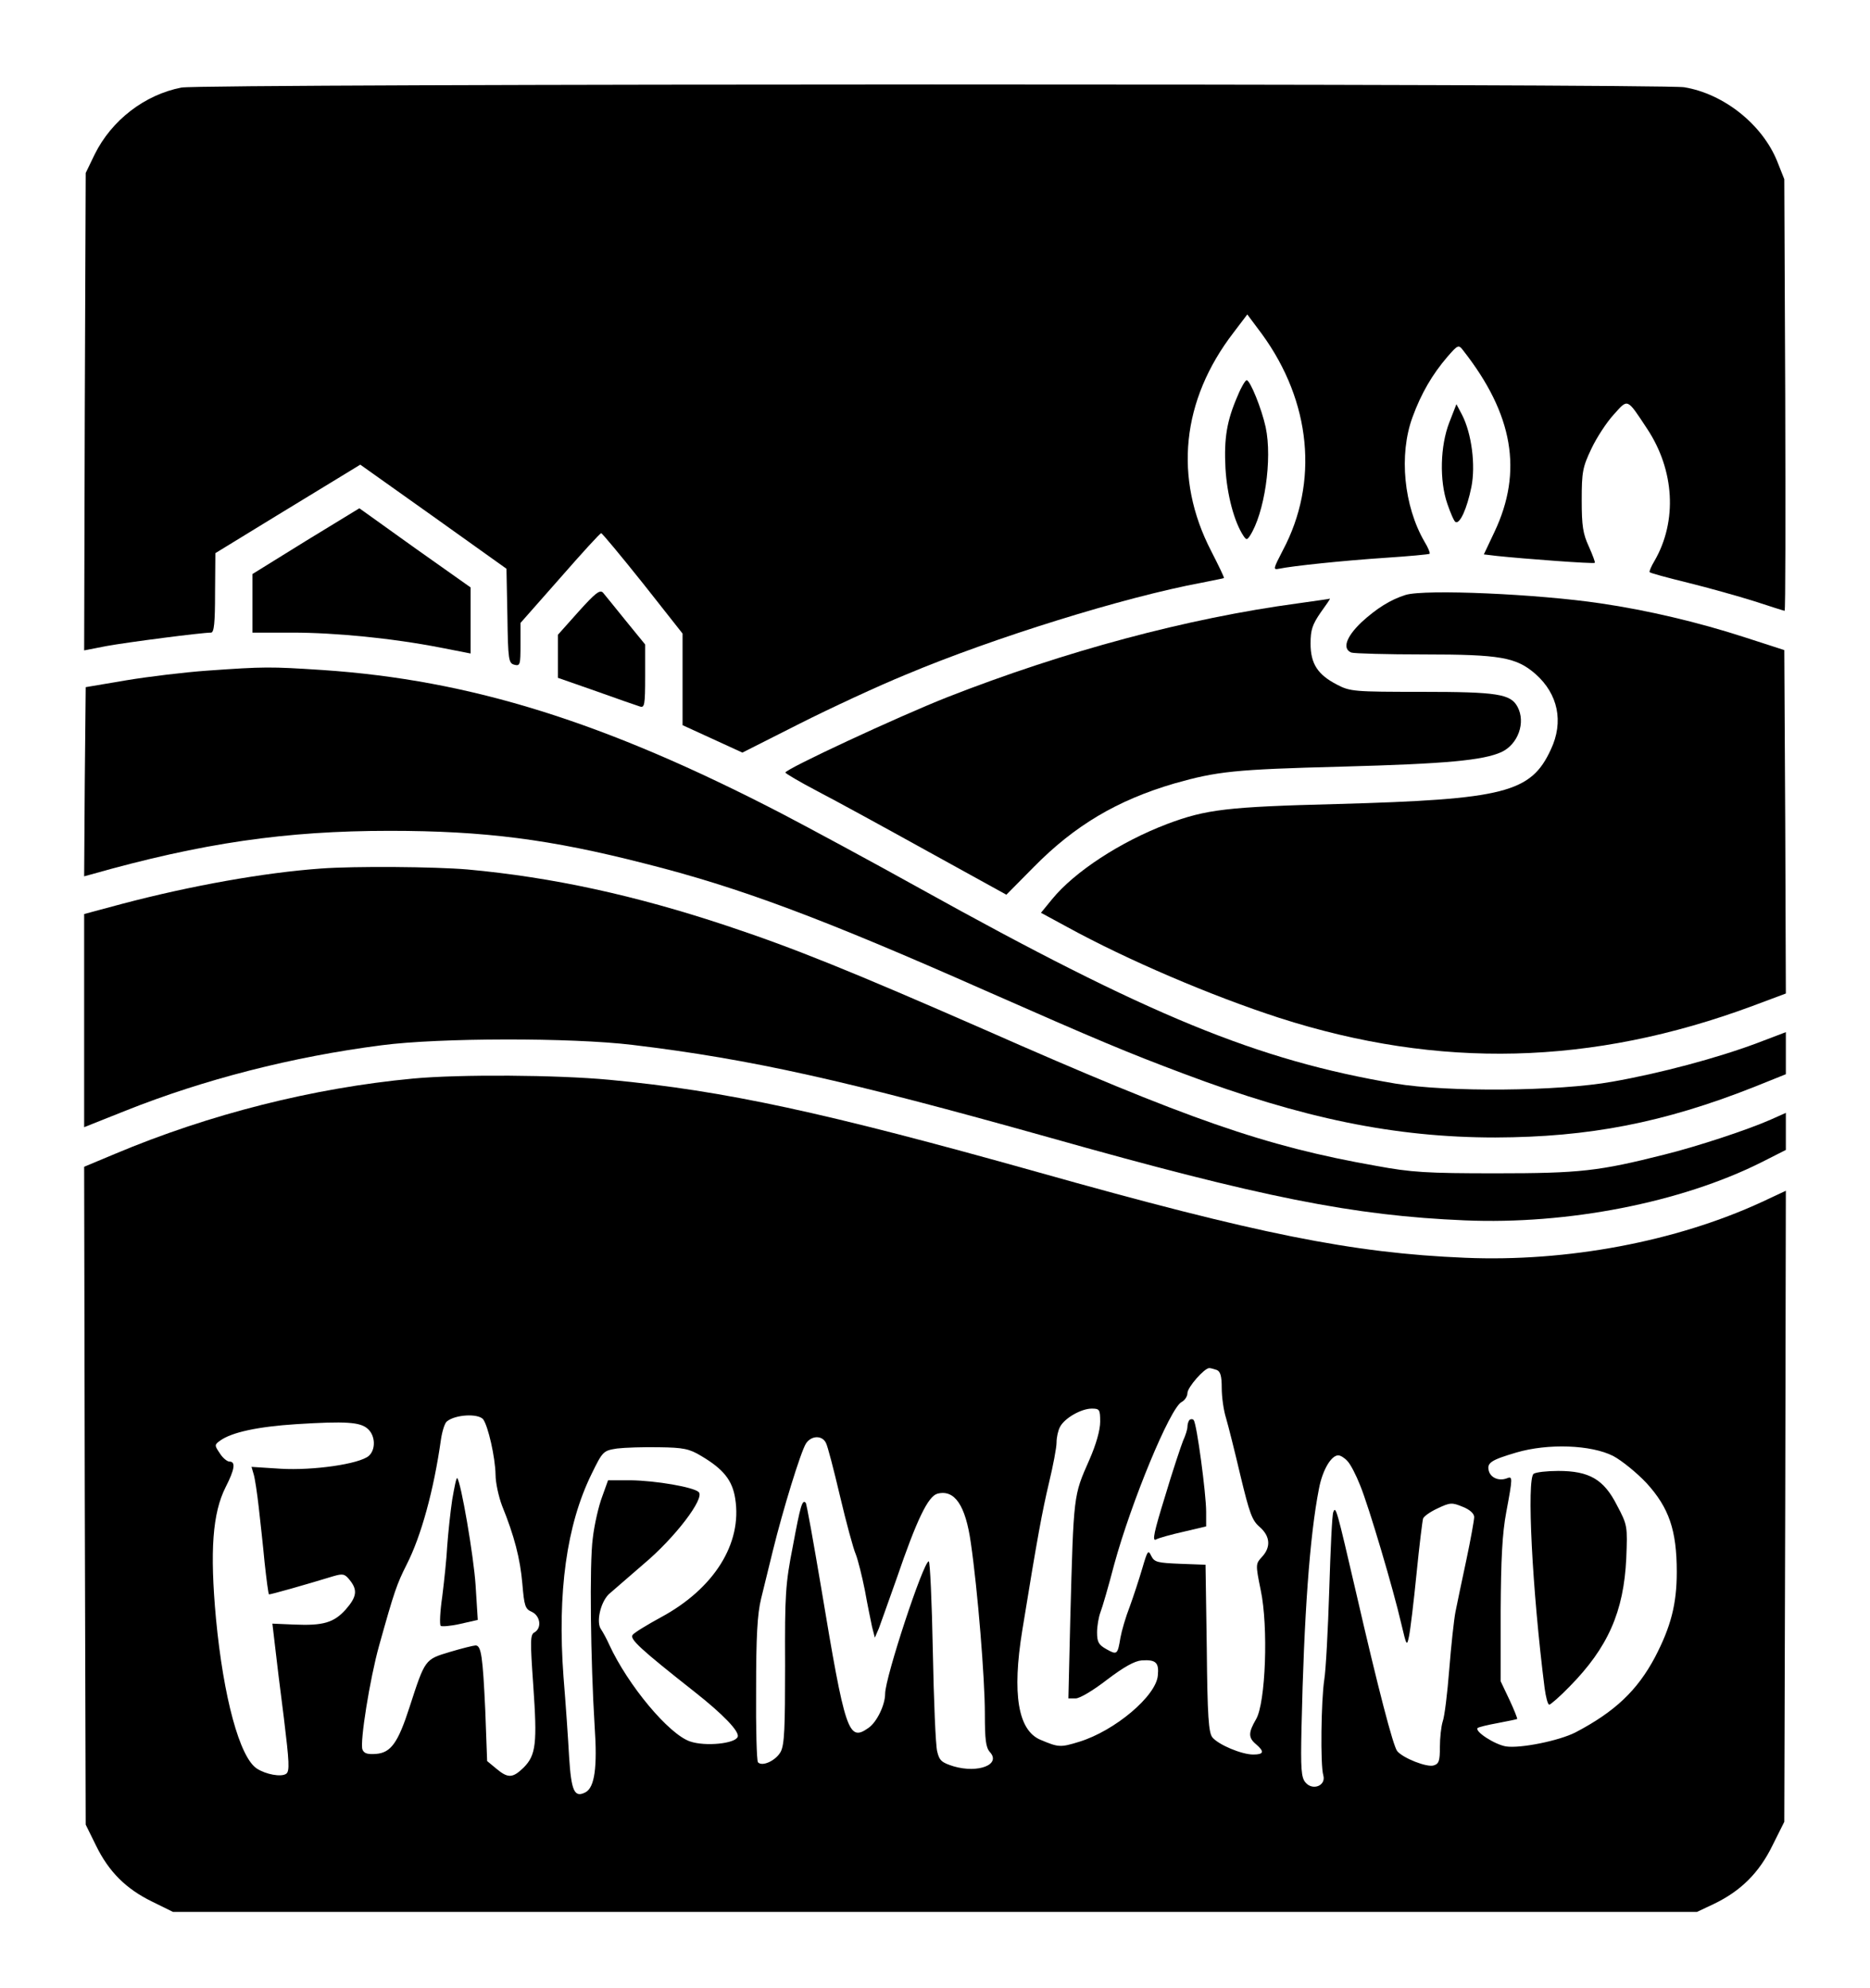 <?xml version="1.0" standalone="no"?>
<!DOCTYPE svg PUBLIC "-//W3C//DTD SVG 20010904//EN"
 "http://www.w3.org/TR/2001/REC-SVG-20010904/DTD/svg10.dtd">
<svg version="1.0" xmlns="http://www.w3.org/2000/svg"
 width="600pt" height="638pt" viewBox="0 0 600 638"
 preserveAspectRatio="xMidYMid meet">
<g transform="translate(0,638) scale(0.1,-0.1)"
fill="#000000" stroke="none">
<path d="M582 6099 c-118 -23 -224 -105 -278 -214 l-29 -60 -3 -766 -2 -766
72 14 c66 12 304 43 335 43 10 0 13 32 13 128 l1 127 196 120 c108 66 213 130
233 142 l36 22 235 -167 234 -167 3 -152 c2 -141 4 -151 22 -156 19 -5 20 0
20 64 l0 70 127 144 c70 80 129 145 132 144 3 0 63 -72 134 -161 l127 -161 0
-147 0 -147 96 -44 96 -44 182 92 c101 51 254 122 342 158 283 119 702 249
949 295 39 8 71 14 72 15 2 1 -17 40 -41 87 -121 234 -95 484 72 701 l44 58
47 -63 c158 -217 183 -476 67 -694 -31 -60 -32 -63 -12 -59 43 9 205 26 340
35 76 5 141 11 143 13 2 3 -5 20 -16 38 -67 115 -83 280 -39 400 28 77 64 138
112 194 34 39 36 40 51 20 160 -204 192 -388 100 -582 l-34 -72 42 -5 c85 -9
311 -26 314 -22 2 1 -7 25 -19 52 -19 41 -23 66 -23 149 0 91 3 106 31 165 17
36 49 85 72 110 46 51 41 54 107 -46 88 -133 97 -296 24 -423 -11 -18 -18 -35
-16 -37 2 -3 58 -18 123 -34 65 -16 161 -43 212 -59 52 -17 96 -31 98 -31 3 0
3 312 2 693 l-3 692 -23 58 c-48 118 -171 216 -298 237 -74 12 -4760 12 -4822
-1z"/>
<path d="M3972 5112 c-36 -82 -45 -138 -40 -235 5 -85 28 -172 58 -217 9 -13
11 -13 20 0 47 72 73 246 51 349 -13 60 -50 151 -61 151 -4 0 -17 -21 -28 -48z"/>
<path d="M4650 5024 c-29 -75 -32 -186 -6 -261 10 -29 21 -55 26 -58 14 -8 37
43 51 112 14 70 1 172 -30 232 l-18 34 -23 -59z"/>
<path d="M981 4644 l-171 -106 0 -94 0 -94 128 0 c138 0 321 -18 475 -48 l97
-19 0 106 0 106 -123 87 c-67 47 -147 105 -178 127 l-56 40 -172 -105z"/>
<path d="M1856 4417 l-66 -74 0 -69 0 -69 123 -43 c67 -24 130 -46 140 -49 15
-5 17 4 17 97 l0 102 -62 76 c-34 42 -67 83 -73 90 -10 11 -25 -1 -79 -61z"/>
<path d="M4510 4471 c-48 -15 -93 -43 -142 -88 -49 -47 -62 -85 -32 -97 9 -3
113 -6 233 -6 245 0 296 -9 358 -63 72 -64 91 -153 49 -242 -64 -139 -149
-160 -686 -175 -352 -9 -420 -17 -545 -64 -150 -57 -297 -153 -369 -241 l-36
-44 83 -45 c195 -107 465 -222 681 -292 513 -165 1004 -153 1519 38 l107 40
-2 551 -3 551 -130 42 c-145 47 -309 86 -460 108 -201 30 -563 46 -625 27z"/>
<path d="M4165 4444 c-357 -48 -750 -154 -1125 -301 -162 -64 -520 -231 -520
-242 0 -3 46 -30 103 -60 56 -29 215 -116 354 -193 l252 -139 88 89 c131 133
267 214 451 268 138 39 192 45 537 54 335 9 454 20 513 47 53 25 78 95 51 145
-22 41 -64 48 -307 48 -217 0 -230 1 -272 23 -62 32 -85 67 -85 132 0 44 6 61
32 99 18 25 32 45 30 45 -1 -1 -47 -7 -102 -15z"/>
<path d="M665 4228 c-71 -5 -188 -19 -260 -31 l-130 -22 -3 -304 -2 -303 22 6
c356 101 625 140 958 140 304 0 515 -27 819 -105 302 -76 567 -175 1091 -407
363 -160 456 -199 637 -267 382 -144 679 -205 1001 -205 300 1 539 47 830 162
l102 41 0 67 0 68 -92 -35 c-128 -48 -311 -97 -465 -124 -172 -31 -529 -34
-696 -6 -443 75 -789 217 -1527 627 -151 84 -351 192 -445 241 -564 292 -994
427 -1470 459 -168 11 -187 11 -370 -2z"/>
<path d="M1030 3593 c-182 -13 -417 -55 -637 -113 l-123 -33 0 -342 0 -342
133 53 c251 100 534 173 822 210 183 24 607 25 805 1 382 -46 684 -114 1333
-296 687 -194 980 -252 1337 -267 330 -14 693 57 951 186 l79 40 0 60 0 59
-47 -21 c-74 -33 -238 -87 -343 -113 -210 -53 -270 -60 -540 -60 -223 0 -271
3 -385 24 -357 63 -601 148 -1256 437 -427 187 -612 262 -829 334 -292 97
-557 155 -830 180 -106 9 -362 11 -470 3z"/>
<path d="M1325 2919 c-320 -30 -653 -114 -957 -242 l-98 -41 2 -1056 3 -1055
33 -67 c41 -84 96 -139 180 -180 l67 -33 2445 0 2445 0 55 26 c85 41 144 99
187 187 l38 76 3 1012 2 1013 -77 -36 c-275 -127 -625 -193 -953 -179 -361 15
-664 76 -1371 275 -684 192 -1003 261 -1373 296 -169 16 -481 18 -631 4z
m2579 -935 c12 -5 16 -20 16 -58 0 -29 6 -72 14 -97 7 -24 28 -107 46 -184 29
-120 37 -144 62 -165 34 -30 36 -65 7 -96 -20 -22 -21 -23 -4 -106 25 -117 16
-363 -15 -415 -25 -43 -25 -59 0 -80 28 -24 25 -33 -9 -33 -37 0 -111 31 -131
55 -12 15 -16 67 -18 286 l-4 268 -81 3 c-73 3 -83 5 -93 25 -10 21 -12 18
-29 -40 -10 -34 -28 -89 -40 -122 -13 -33 -26 -78 -30 -100 -9 -55 -11 -56
-45 -37 -25 14 -30 23 -30 54 0 20 5 49 11 65 6 15 26 84 44 153 55 201 179
501 216 521 10 5 19 18 19 29 0 18 54 80 70 80 5 0 15 -3 24 -6z m-374 -166
c0 -27 -13 -73 -35 -123 -51 -116 -50 -106 -61 -512 l-6 -253 23 0 c14 0 57
26 101 60 54 41 88 60 111 62 46 3 56 -7 52 -48 -5 -66 -138 -178 -252 -213
-61 -19 -67 -18 -124 6 -73 30 -92 148 -59 351 49 302 64 382 86 475 13 54 24
112 24 128 0 17 5 39 11 50 14 28 68 59 102 59 25 0 27 -3 27 -42z m-1980 8
c16 -21 39 -122 40 -178 0 -26 10 -71 21 -100 39 -96 58 -169 65 -250 6 -71 9
-81 30 -90 28 -13 33 -52 9 -66 -14 -7 -14 -27 -4 -170 13 -186 9 -224 -31
-264 -35 -34 -50 -35 -88 -3 l-29 24 -6 163 c-8 173 -13 208 -31 208 -6 0 -43
-9 -83 -21 -80 -24 -79 -23 -129 -177 -37 -115 -60 -146 -107 -150 -27 -2 -39
1 -44 14 -9 23 24 228 53 332 50 179 57 198 89 262 46 90 87 238 110 402 4 26
12 52 19 57 27 22 99 26 116 7z m-370 -31 c25 -22 26 -67 3 -87 -31 -26 -178
-47 -282 -41 l-94 6 7 -24 c4 -13 11 -60 16 -104 5 -44 14 -125 19 -179 6 -55
12 -101 14 -102 2 -2 121 32 206 58 31 9 37 8 53 -12 26 -32 23 -54 -13 -95
-38 -42 -72 -52 -165 -48 l-70 3 8 -68 c4 -37 17 -143 29 -236 17 -140 19
-170 7 -178 -16 -11 -65 -2 -94 17 -55 36 -107 228 -131 481 -20 218 -11 339
31 422 29 57 33 82 12 82 -7 0 -22 12 -31 27 -17 25 -17 27 1 40 37 27 121 45
244 53 159 10 206 7 230 -15z m1470 -45 c5 -8 25 -85 45 -170 20 -85 43 -170
51 -188 7 -18 20 -70 29 -115 8 -45 19 -98 23 -117 l9 -35 13 30 c6 17 32 89
57 160 65 190 101 264 131 272 55 14 90 -37 107 -158 22 -151 45 -435 45 -548
0 -83 3 -108 16 -123 37 -40 -37 -69 -116 -46 -38 12 -46 18 -53 48 -5 19 -11
164 -14 323 -3 158 -9 287 -13 287 -17 0 -140 -373 -140 -425 0 -36 -27 -92
-54 -110 -64 -45 -74 -14 -151 449 -25 148 -47 272 -50 274 -11 11 -17 -10
-41 -139 -24 -122 -26 -156 -25 -383 0 -201 -2 -254 -14 -277 -15 -28 -59 -49
-73 -34 -4 4 -7 109 -6 233 0 171 4 243 16 292 9 36 26 106 38 155 32 130 89
316 106 343 17 26 52 27 64 2z m-400 -42 c71 -42 100 -78 109 -137 23 -144
-68 -289 -239 -381 -44 -24 -85 -49 -90 -56 -11 -13 25 -46 200 -184 90 -71
143 -126 137 -143 -7 -22 -104 -32 -153 -15 -68 23 -199 180 -259 310 -8 18
-20 40 -26 49 -17 22 -3 86 24 113 13 11 63 55 113 98 99 83 196 210 176 230
-16 16 -138 37 -219 38 l-72 0 -19 -53 c-11 -29 -25 -89 -30 -133 -11 -80 -7
-394 6 -604 9 -131 0 -195 -29 -211 -36 -19 -46 3 -53 114 -3 56 -11 172 -18
257 -20 271 10 487 90 650 36 74 38 75 82 82 25 3 86 5 135 4 78 -1 97 -5 135
-28z m2926 0 c28 -15 76 -54 107 -87 72 -79 97 -151 97 -285 0 -104 -19 -176
-70 -274 -57 -107 -129 -175 -255 -241 -53 -27 -177 -52 -223 -45 -36 6 -101
48 -91 59 3 3 32 10 65 16 32 6 60 12 62 13 1 2 -10 30 -25 62 l-28 59 0 225
c1 167 5 249 18 318 21 113 21 116 1 108 -25 -9 -51 2 -57 24 -7 26 7 35 88
59 102 30 240 25 311 -11z m-853 -16 c10 -10 28 -45 41 -78 28 -68 107 -335
132 -444 17 -72 18 -74 25 -40 4 19 15 109 24 200 9 91 19 171 21 177 2 7 23
22 47 33 40 19 46 19 80 5 23 -9 37 -22 37 -33 0 -9 -11 -71 -25 -137 -14 -66
-30 -141 -35 -167 -5 -26 -14 -109 -20 -185 -6 -76 -15 -151 -21 -167 -5 -16
-9 -53 -9 -82 0 -44 -3 -54 -20 -59 -21 -7 -98 23 -117 46 -13 16 -61 200
-132 509 -62 267 -65 279 -73 258 -4 -8 -9 -121 -13 -249 -4 -129 -11 -259
-16 -289 -10 -65 -13 -275 -3 -307 9 -33 -34 -50 -57 -23 -14 16 -16 43 -13
177 8 357 26 614 56 766 11 59 39 107 62 107 7 0 20 -8 29 -18z"/>
<path d="M3817 1824 c-4 -4 -7 -14 -7 -22 0 -8 -6 -28 -14 -45 -7 -18 -34 -98
-58 -179 -35 -113 -42 -145 -29 -138 9 5 49 16 89 25 l72 17 0 47 c0 57 -30
283 -40 294 -3 4 -9 4 -13 1z"/>
<path d="M1451 1568 c-6 -40 -13 -107 -16 -148 -2 -41 -10 -115 -16 -163 -7
-48 -9 -90 -5 -94 3 -3 31 -1 62 6 l57 13 -7 111 c-6 93 -47 332 -59 344 -3 2
-9 -29 -16 -69z"/>
<path d="M4921 1651 c-23 -15 -5 -373 35 -688 4 -29 10 -53 15 -53 4 0 34 26
65 58 123 125 174 240 182 412 4 103 4 106 -30 170 -42 83 -89 110 -188 110
-36 0 -71 -4 -79 -9z"/>
</g>
</svg>
